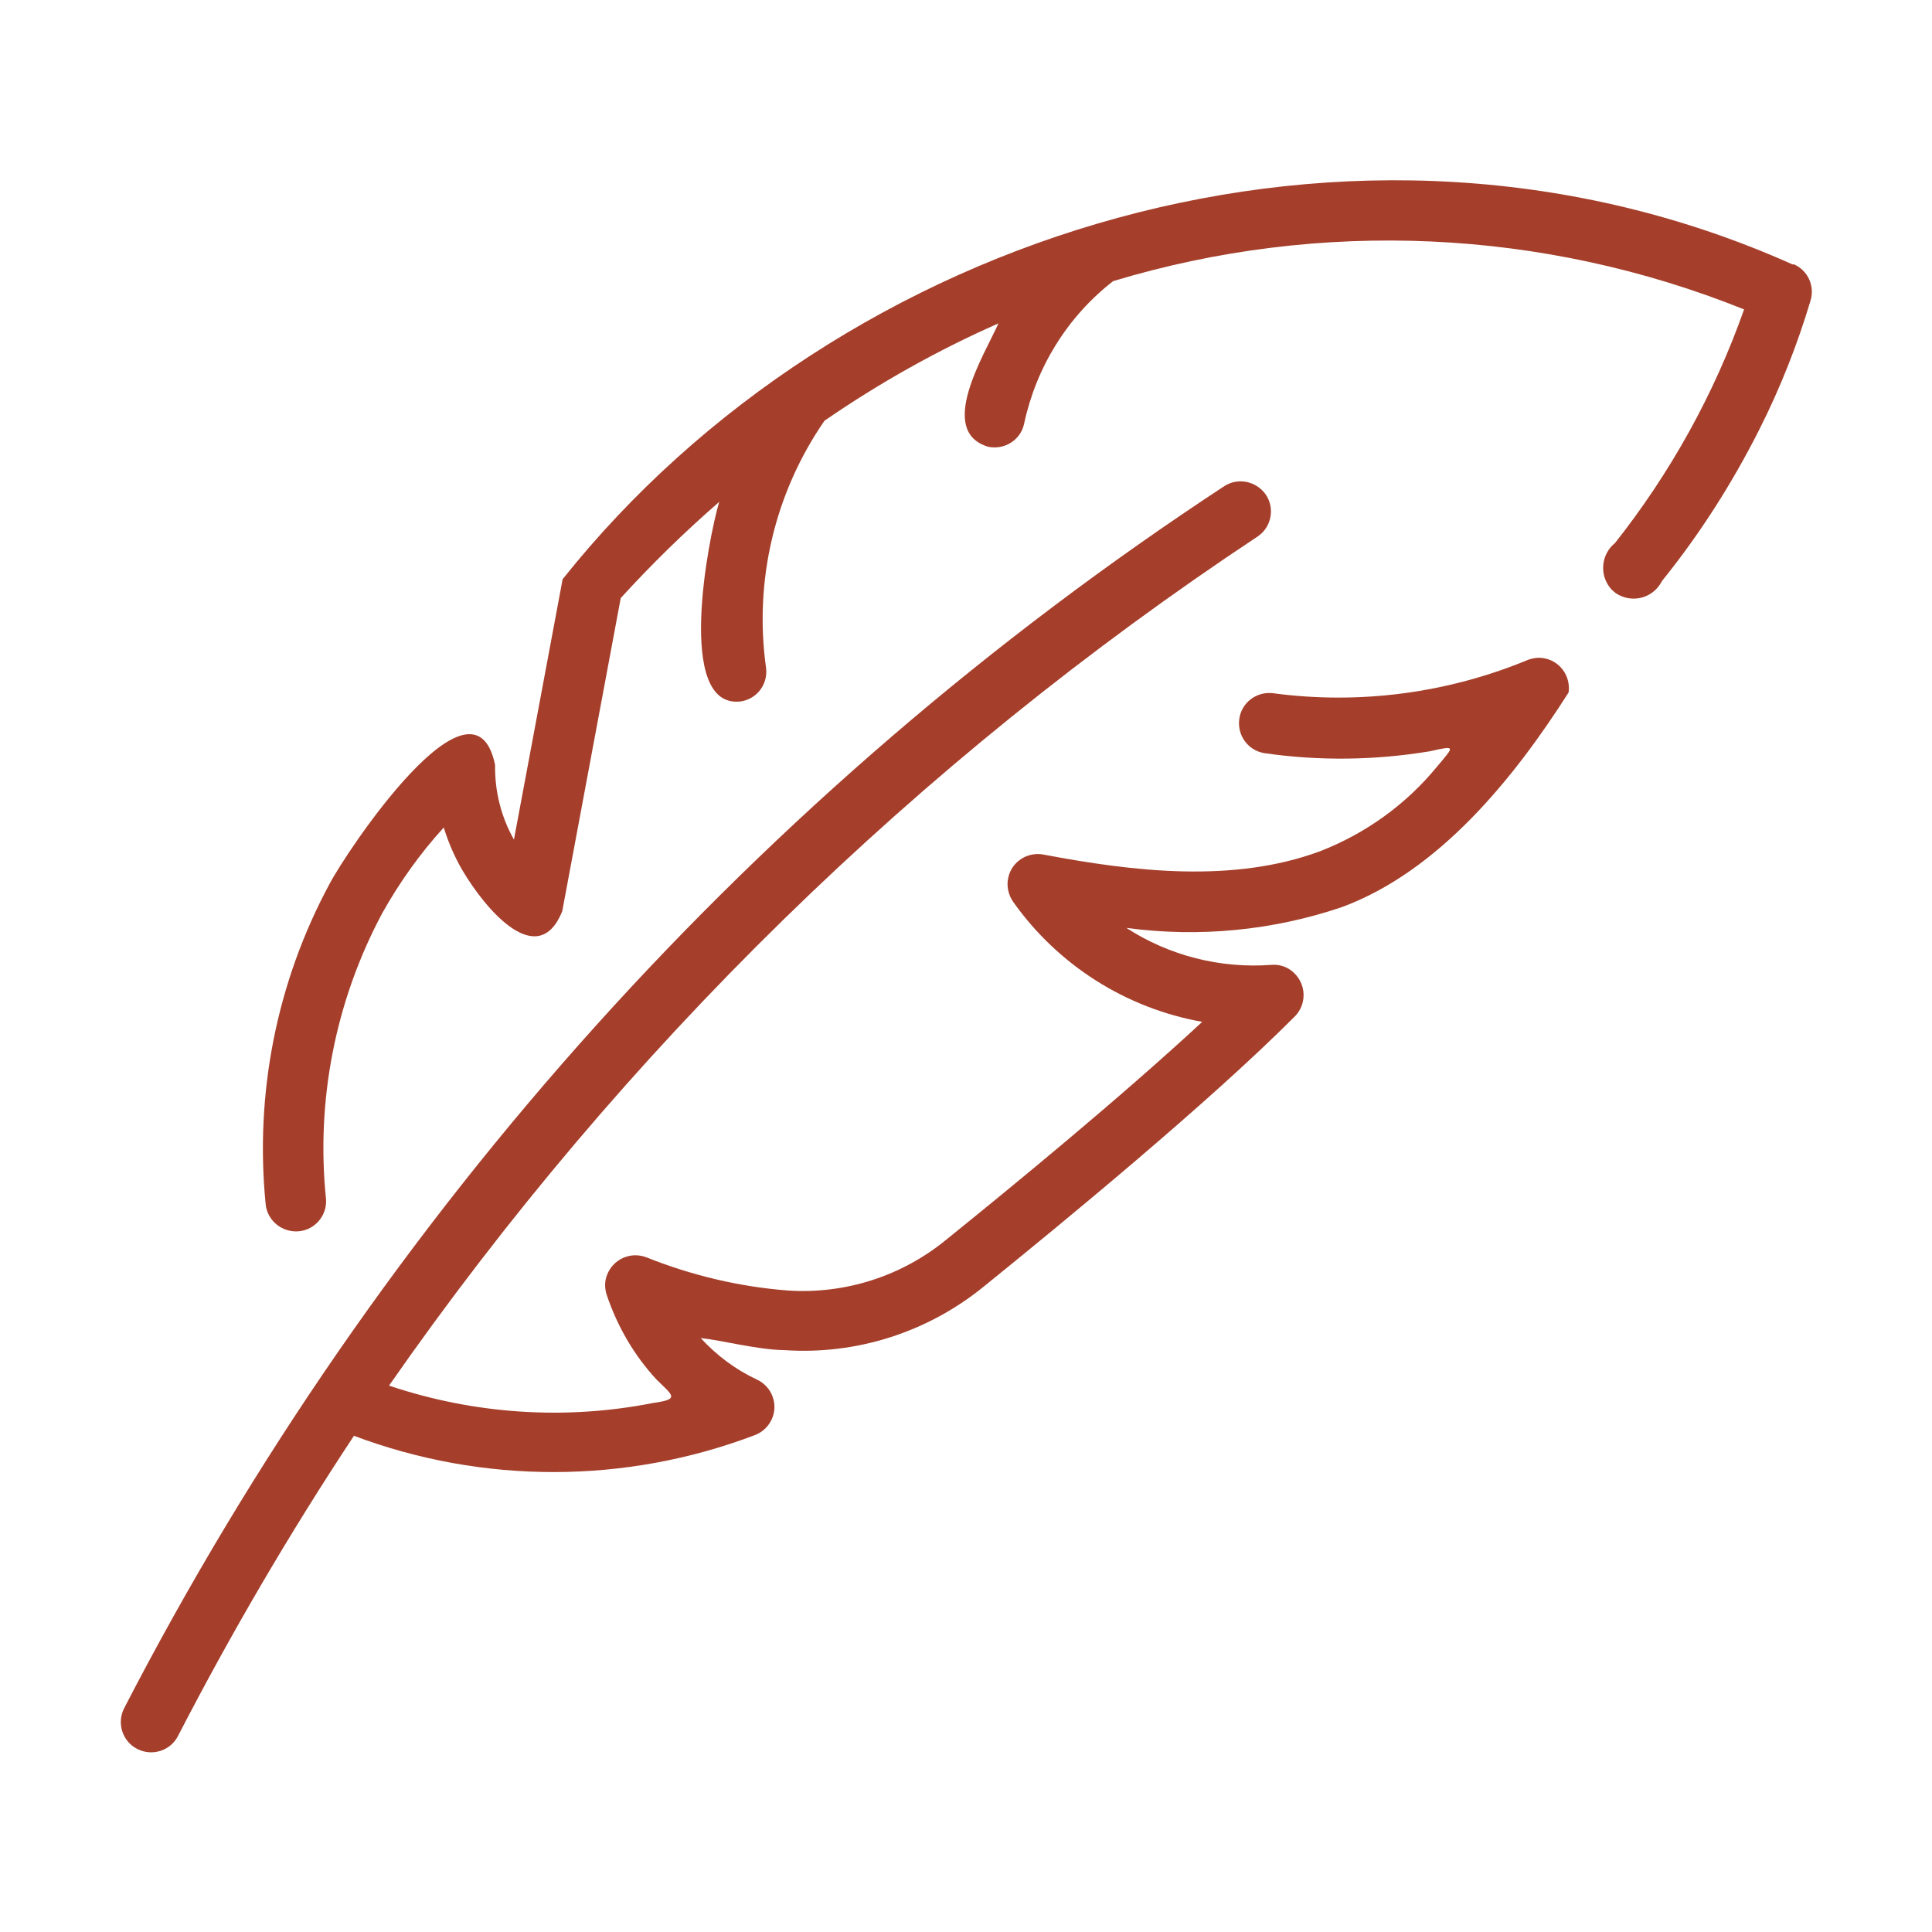 <svg viewBox="0 0 512 512" version="1.1" xmlns="http://www.w3.org/2000/svg" id="Line">
  
  <defs>
    <style>
      .st0 {
        fill: #a53f2b;
      }
    </style>
  </defs>
  <path d="M475.1,70.1c-115.8-51.9-252.5-8.9-326,83.4l-12.9,69c-3.4-6-5.1-12.8-5-19.8-5.7-27.5-39.3,22.8-43.9,31.6-14,26-19.8,55.5-16.9,84.8.4,4.4,4.4,7.6,8.8,7.2,4.3-.4,7.5-4.2,7.2-8.5-2.7-26.2,2.5-52.6,14.9-75.8,4.6-8.2,10-15.8,16.3-22.7,1.2,3.9,2.8,7.6,4.8,11.1,6.4,10.9,20.2,26.9,26.6,11.1l15.5-83c8.2-9,16.9-17.5,26.1-25.5-2.9,9.7-11.7,54.8,5.6,52.9,4.4-.6,7.4-4.6,6.8-9,0,0,0,0,0,0-3.2-23,2.3-46.3,15.5-65.4,14.5-10,30-18.7,46.1-25.8-3.6,8.1-16.5,28.6-2.7,32.7,4.3.9,8.6-1.8,9.5-6.1,3.2-15,11.5-28.4,23.6-37.8,55-16.6,114-13.9,167.2,7.5-7.9,22.4-19.5,43.3-34.2,61.9-3.7,3-4.2,8.4-1.2,12,.4.5.9.9,1.4,1.3,3.9,2.6,9.1,1.6,11.7-2.3.2-.3.4-.7.6-1,10-12.4,18.6-25.9,25.8-40.2,5.5-10.9,10-22.3,13.5-34,1.2-3.9-.7-8.1-4.5-9.7h0Z" class="st0"></path>
  <path d="M415.7,183.5c.6-4.4-2.4-8.5-6.8-9.1-1.3-.2-2.6,0-3.8.4-21.4,8.9-44.8,12-67.8,8.9-4.4-.5-8.4,2.6-8.9,7-.5,4.3,2.4,8.2,6.7,8.9,14.6,2.1,29.3,1.9,43.8-.5,7.1-1.6,6.5-1.4,1.9,4.1-8.2,10-18.9,17.7-31,22.4-23,8.5-49.3,5.4-73.1.9-4.3-.9-8.6,1.8-9.5,6.1-.5,2.2,0,4.5,1.3,6.4,11.9,16.8,29.9,28.2,50.1,31.8-21.9,20.3-50.7,43.9-67.8,57.7-11.8,9.7-26.8,14.5-42,13.5-12.9-1-25.5-4-37.5-8.8-4.2-1.6-8.8.5-10.4,4.6-.7,1.7-.7,3.6-.1,5.4,2.8,8.3,7.2,15.9,13.1,22.3,4.3,4.3,6.5,5.3-.8,6.3-23.3,4.6-47.4,3-70-4.6,61.9-88.9,140-165.3,230.3-225.1,3.6-2.5,4.5-7.5,2-11.1-2.5-3.5-7.3-4.5-10.9-2.2C201.1,209.8,100.7,321.4,32.9,452.7c-2,3.9-.5,8.8,3.5,10.8,3.9,2,8.8.5,10.8-3.5,14.1-27.3,29.6-53.8,46.6-79.5,34.3,12.9,72.1,12.8,106.3-.2,4.1-1.6,6.2-6.2,4.6-10.3-.7-1.9-2.2-3.5-4.1-4.4-5.6-2.6-10.7-6.4-14.9-11,5.7.6,15,3.1,22.2,3.2,19.2,1.3,38.1-4.8,53-17,21-17,59.7-48.8,82.3-71.5,3.1-3.2,3-8.3-.2-11.4-1.6-1.6-3.8-2.4-6.1-2.2-13.5,1-27-2.4-38.4-9.8,19.2,2.6,38.8.7,57.1-5.5,25.7-9.5,45.6-34.1,60.1-56.9h0Z" class="st0"></path>
</svg>